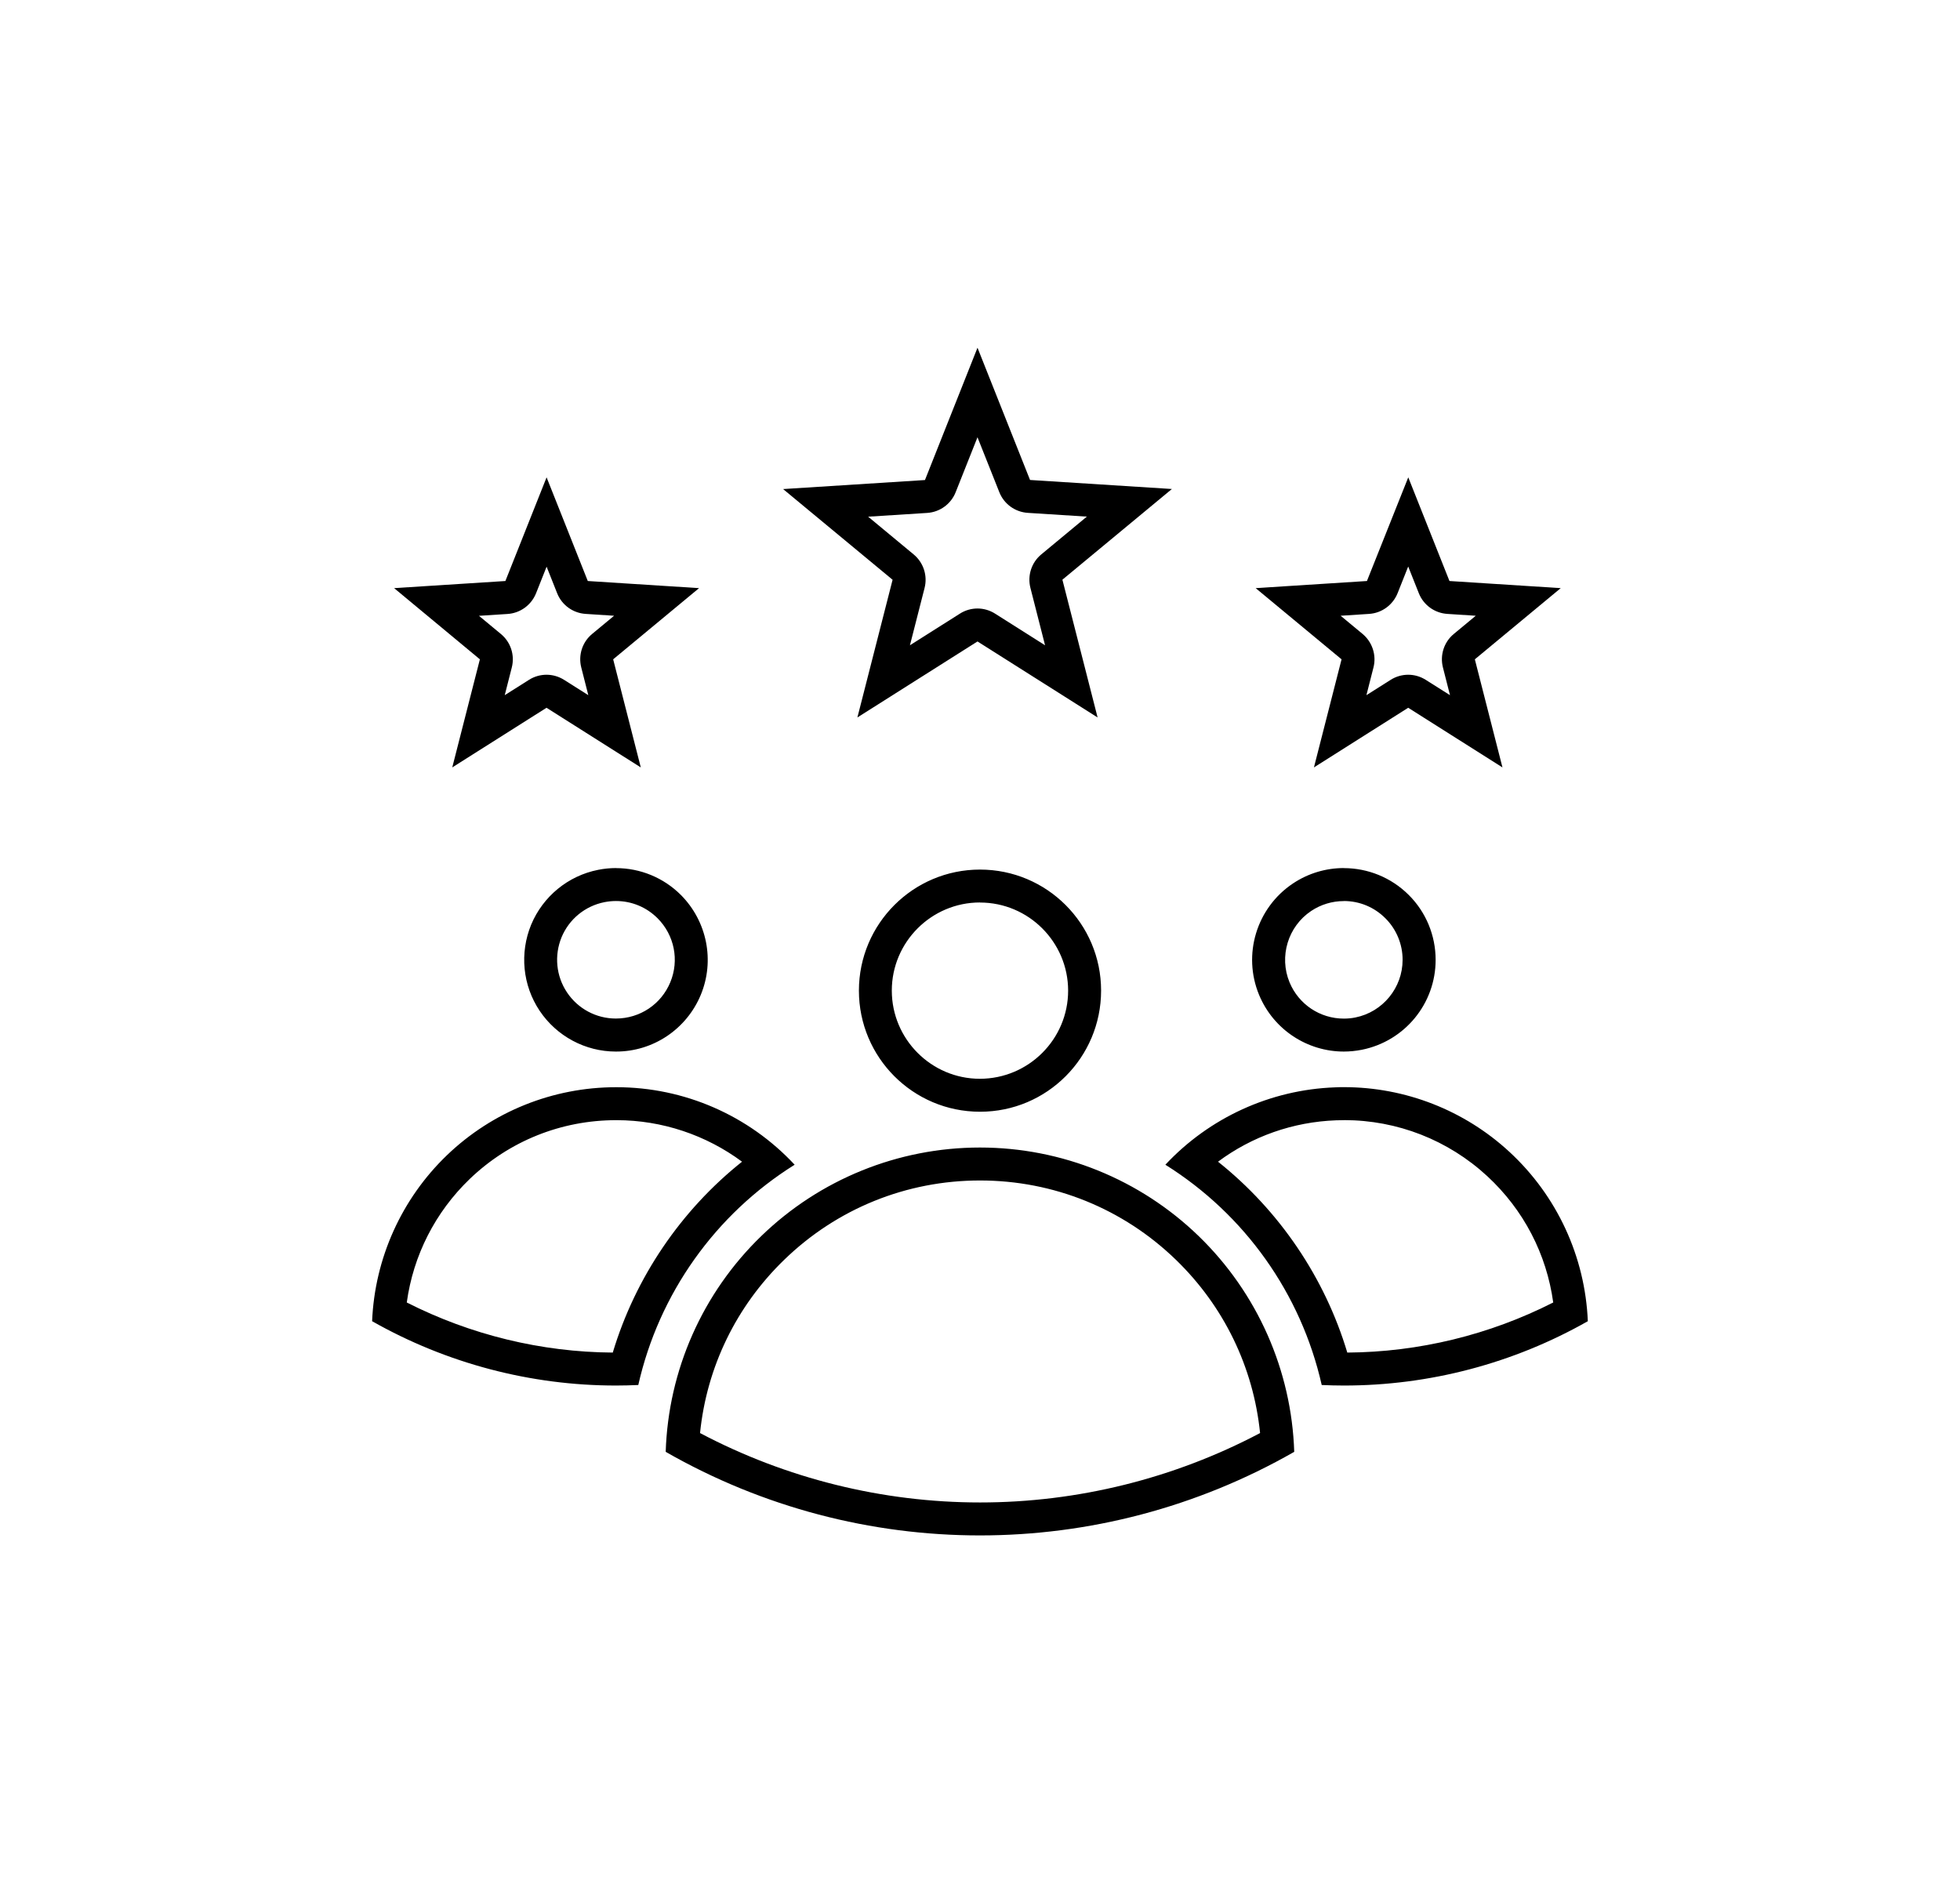 <svg xmlns="http://www.w3.org/2000/svg" id="Layer_1" data-name="Layer 1" viewBox="0 0 297.34 285.73"><path d="M148.28,66.32l3.32,8.35c.71,1.8,2.4,3.02,4.33,3.14l8.95.57-6.91,5.73c-1.49,1.23-2.13,3.21-1.65,5.09l2.22,8.7-7.58-4.8c-.82-.52-1.75-.78-2.67-.78s-1.86.26-2.67.78l-7.58,4.8,2.22-8.69c.48-1.87-.16-3.85-1.65-5.09l-6.91-5.73,8.95-.57c1.93-.12,3.62-1.35,4.33-3.15l3.32-8.36M213.63,85.95l1.61,4.05c.71,1.8,2.4,3.02,4.33,3.14l4.31.28-3.33,2.76c-1.49,1.23-2.13,3.21-1.65,5.09l1.07,4.2-3.67-2.32c-.82-.52-1.75-.78-2.67-.78s-1.86.26-2.67.78l-3.67,2.32,1.07-4.2c.48-1.87-.17-3.85-1.65-5.09l-3.33-2.76,4.31-.28c1.93-.12,3.61-1.35,4.33-3.14l1.61-4.05M82.92,85.97l1.6,4.03c.71,1.8,2.4,3.02,4.33,3.14l4.31.28-3.33,2.76c-1.49,1.23-2.13,3.21-1.65,5.09l1.07,4.2-3.67-2.32c-.82-.52-1.75-.78-2.67-.78s-1.86.26-2.67.78l-3.67,2.32,1.07-4.2c.48-1.87-.16-3.85-1.65-5.08l-3.33-2.76,4.33-.28c1.93-.12,3.61-1.35,4.33-3.14l1.6-4.03M93.45,136.7c2.38,0,4.62.93,6.31,2.62,2.55,2.56,3.31,6.37,1.93,9.7-1.38,3.34-4.6,5.51-8.27,5.51-2.97,0-5.74-1.48-7.4-3.96-1.66-2.48-1.96-5.61-.83-8.37,1.15-2.76,3.58-4.75,6.52-5.33.57-.11,1.16-.17,1.74-.17M203.86,136.7c2.39,0,4.63.93,6.32,2.63,1.66,1.65,2.61,3.94,2.6,6.3,0,4.23-3.01,7.91-7.17,8.74-.58.12-1.17.17-1.75.17-3.61,0-6.84-2.16-8.23-5.5-1.62-3.92-.24-8.48,3.28-10.83,1.47-.98,3.18-1.5,4.95-1.5M148.67,136.93c7.37,0,13.36,6,13.37,13.36,0,7.37-5.99,13.37-13.39,13.38-7.36,0-13.36-6.01-13.36-13.38,0-7.37,6.01-13.37,13.37-13.37M203.89,169.94c8.08,0,15.8,3.02,21.74,8.51,5.51,5.1,8.99,11.81,10,19.16-9.66,4.91-20.38,7.53-31.24,7.6-3.41-11.38-10.32-21.56-19.61-28.96,5.16-3.84,11.36-6.04,17.93-6.28.4-.01.79-.02,1.19-.02M93.55,169.95c6.87,0,13.56,2.25,19.02,6.3-9.29,7.4-16.19,17.58-19.61,28.96-10.86-.07-21.58-2.69-31.25-7.6.98-7.13,4.31-13.7,9.55-18.74,5.99-5.75,13.87-8.92,22.21-8.92h.06M148.69,179.1c11.14,0,21.69,4.27,29.7,12.03,7.28,7.05,11.75,16.29,12.77,26.29-13.07,6.9-27.69,10.53-42.48,10.53s-29.42-3.63-42.48-10.53c1.01-9.99,5.48-19.23,12.77-26.29,8-7.76,18.54-12.03,29.68-12.03h.04M148.28,52.78h0s-7.96,20.05-7.96,20.05l-21.52,1.37,16.61,13.76-5.34,20.89,18.22-11.53,18.22,11.53-5.34-20.9,16.61-13.76-21.52-1.37-7.96-20.04h0ZM213.64,72.42l-6.27,15.73-16.88,1.08,13.03,10.8-4.19,16.4,14.3-9.05,14.3,9.05-4.19-16.4,13.03-10.8-16.88-1.08-6.25-15.73h0ZM82.92,72.42l-6.25,15.73-16.88,1.08,13.01,10.8-4.19,16.4,14.3-9.05,14.3,9.05-4.19-16.4,13.03-10.8-16.88-1.08-6.25-15.73h0ZM93.45,131.7c-.9,0-1.81.09-2.71.27-4.56.9-8.37,4.03-10.16,8.32-1.77,4.3-1.3,9.2,1.29,13.07,2.58,3.85,6.92,6.18,11.55,6.18h.06c5.62,0,10.68-3.41,12.83-8.6,2.15-5.19.95-11.16-3-15.14h0c-2.64-2.65-6.19-4.09-9.85-4.09h0ZM203.86,131.7c-2.68,0-5.37.77-7.73,2.35-5.51,3.69-7.66,10.77-5.12,16.9,2.19,5.27,7.31,8.59,12.85,8.59.9,0,1.81-.09,2.73-.27,6.51-1.3,11.21-7.01,11.2-13.65,0-3.69-1.46-7.23-4.07-9.83h0c-2.69-2.69-6.26-4.08-9.85-4.08h0ZM148.67,131.93c-10.14,0-18.36,8.22-18.37,18.36,0,10.14,8.21,18.37,18.35,18.38h.04c10.14,0,18.35-8.24,18.35-18.38,0-10.14-8.23-18.36-18.37-18.36h0ZM203.89,164.94c-.46,0-.91,0-1.37.03-9.8.36-19.04,4.59-25.73,11.74,12.05,7.54,20.59,19.56,23.72,33.42,1.13.05,2.26.08,3.39.08,12.95,0,25.69-3.35,36.98-9.76-.41-9.79-4.67-19.01-11.87-25.67-6.85-6.34-15.83-9.84-25.13-9.84h0ZM93.55,164.95h-.1c-9.56,0-18.74,3.69-25.64,10.31-6.89,6.62-10.96,15.64-11.36,25.19,11.29,6.4,24.03,9.76,36.98,9.76,1.13,0,2.26-.03,3.39-.08h.01c3.13-13.86,11.68-25.89,23.72-33.42-6.99-7.5-16.76-11.76-27.01-11.76h0ZM148.65,168.67h0,0ZM148.69,174.1h-.04c-12.38,0-24.28,4.82-33.17,13.44-8.9,8.61-14.1,20.35-14.49,32.73,14.77,8.46,31.22,12.68,47.67,12.68s32.91-4.23,47.68-12.68c-.4-12.38-5.6-24.11-14.49-32.73-8.9-8.62-20.79-13.44-33.18-13.44h0ZM176.79,176.71h0s0,0,0,0h0Z"></path></svg>